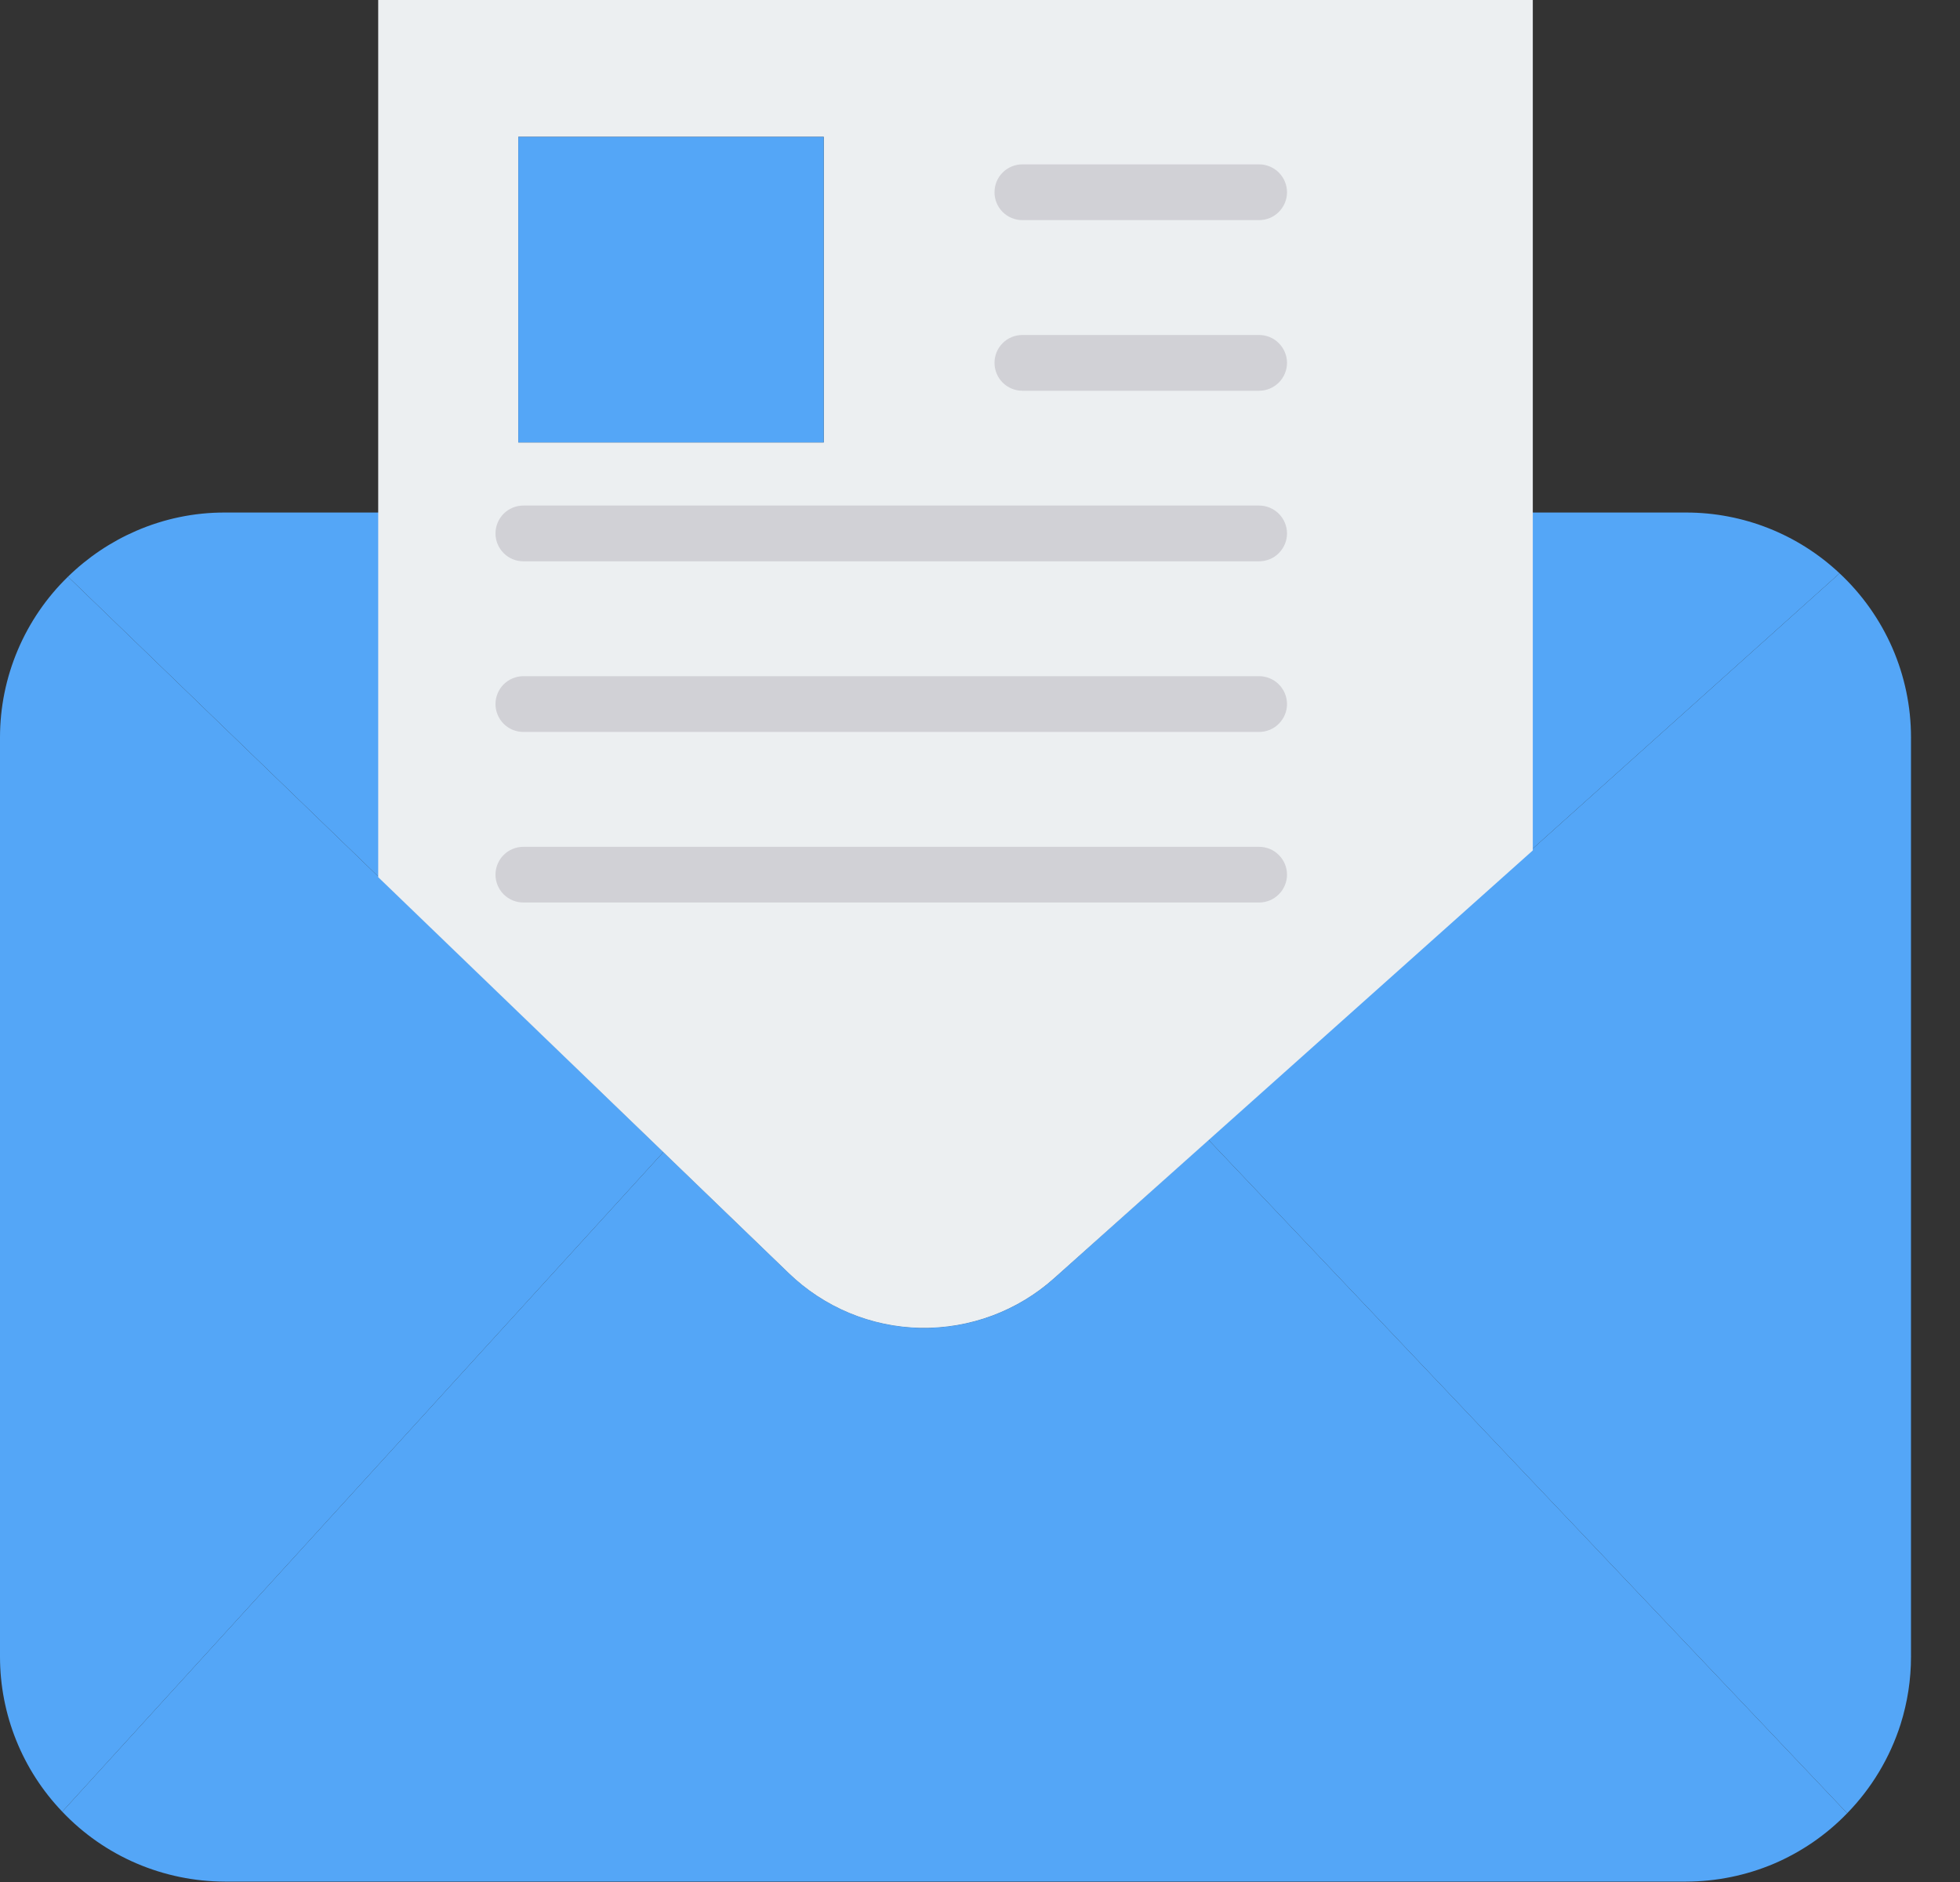 <?xml version="1.0" encoding="UTF-8"?>
<svg xmlns="http://www.w3.org/2000/svg" width="25" height="24" viewBox="0 0 25 24" fill="none">
  <rect x="0" y="0" width="25" height="24" fill="#333333" stroke="none"/>
  <path fill-rule="evenodd" clip-rule="evenodd" d="M8.462 14.691L0.867 7.354C0.593 7.62 0.375 7.939 0.226 8.291C0.077 8.643 0 9.021 0 9.403V21.127C0 21.863 0.285 22.572 0.794 23.103L8.462 14.691Z" fill="#54A6F7"></path>
  <path fill-rule="evenodd" clip-rule="evenodd" d="M8.462 14.691L0.794 23.103C1.061 23.385 1.383 23.609 1.739 23.762C2.096 23.915 2.48 23.994 2.868 23.995H21.507C21.891 23.994 22.27 23.917 22.623 23.768C22.975 23.618 23.295 23.399 23.561 23.123L15.413 14.534L13.447 16.299C12.979 16.719 12.37 16.946 11.741 16.934C11.113 16.922 10.512 16.672 10.06 16.234L8.462 14.691Z" fill="#54A6F7"></path>
  <path fill-rule="evenodd" clip-rule="evenodd" d="M15.413 14.534L23.561 23.123C23.873 22.803 24.106 22.415 24.242 21.989C24.33 21.71 24.375 21.419 24.375 21.127V9.403C24.375 9.011 24.294 8.622 24.137 8.262C23.98 7.903 23.751 7.579 23.464 7.311L15.413 14.534Z" fill="#54A6F7"></path>
  <path fill-rule="evenodd" clip-rule="evenodd" d="M15.413 14.534L23.464 7.311C22.934 6.813 22.235 6.536 21.507 6.536H2.868C2.478 6.535 2.093 6.615 1.736 6.77C1.413 6.91 1.119 7.108 0.867 7.354L8.462 14.691L10.06 16.234C10.512 16.672 11.112 16.922 11.741 16.934C12.37 16.946 12.979 16.719 13.447 16.299L15.413 14.534Z" fill="#54A6F7"></path>
  <path fill-rule="evenodd" clip-rule="evenodd" d="M4.824 6.536V11.186L8.461 14.692L10.06 16.234C10.512 16.671 11.113 16.921 11.741 16.933C12.369 16.944 12.979 16.718 13.447 16.298L15.417 14.538L19.551 10.845V0H4.824V6.536V6.536ZM10.507 1.745V5.642H6.611V1.745H10.507Z" fill="#ECEFF1"></path>
  <path d="M6.611 1.745H10.507V5.642H6.611V1.745Z" fill="#54A6F7"></path>
  <path fill-rule="evenodd" clip-rule="evenodd" d="M13.04 2.807C12.946 2.807 12.855 2.77 12.789 2.703C12.722 2.636 12.685 2.546 12.685 2.452C12.685 2.357 12.722 2.267 12.789 2.2C12.855 2.134 12.946 2.096 13.04 2.096H16.06C16.154 2.096 16.245 2.134 16.311 2.2C16.378 2.267 16.416 2.357 16.416 2.452C16.416 2.546 16.378 2.636 16.311 2.703C16.245 2.77 16.154 2.807 16.06 2.807H13.04Z" fill="#D1D1D6"></path>
  <path fill-rule="evenodd" clip-rule="evenodd" d="M13.04 4.983C12.946 4.983 12.855 4.945 12.789 4.879C12.722 4.812 12.685 4.721 12.685 4.627C12.685 4.533 12.722 4.443 12.789 4.376C12.855 4.309 12.946 4.272 13.04 4.272H16.06C16.154 4.272 16.245 4.309 16.311 4.376C16.378 4.443 16.416 4.533 16.416 4.627C16.416 4.721 16.378 4.812 16.311 4.879C16.245 4.945 16.154 4.983 16.06 4.983H13.04Z" fill="#D1D1D6"></path>
  <path fill-rule="evenodd" clip-rule="evenodd" d="M6.676 7.158C6.581 7.158 6.491 7.121 6.424 7.054C6.358 6.987 6.32 6.897 6.32 6.803C6.32 6.708 6.358 6.618 6.424 6.551C6.491 6.485 6.581 6.447 6.676 6.447H16.06C16.154 6.447 16.245 6.485 16.311 6.551C16.378 6.618 16.416 6.708 16.416 6.803C16.416 6.897 16.378 6.987 16.311 7.054C16.245 7.121 16.154 7.158 16.06 7.158H6.676Z" fill="#D1D1D6"></path>
  <path fill-rule="evenodd" clip-rule="evenodd" d="M6.676 9.334C6.581 9.334 6.491 9.297 6.424 9.23C6.358 9.163 6.32 9.073 6.32 8.979C6.32 8.884 6.358 8.794 6.424 8.727C6.491 8.661 6.581 8.623 6.676 8.623H16.06C16.154 8.623 16.245 8.661 16.311 8.727C16.378 8.794 16.416 8.884 16.416 8.979C16.416 9.073 16.378 9.163 16.311 9.23C16.245 9.297 16.154 9.334 16.06 9.334H6.676Z" fill="#D1D1D6"></path>
  <path fill-rule="evenodd" clip-rule="evenodd" d="M6.676 11.509C6.581 11.509 6.491 11.472 6.424 11.405C6.358 11.339 6.32 11.248 6.32 11.154C6.32 11.06 6.358 10.969 6.424 10.903C6.491 10.836 6.581 10.799 6.676 10.799H16.06C16.154 10.799 16.245 10.836 16.311 10.903C16.378 10.969 16.416 11.06 16.416 11.154C16.416 11.248 16.378 11.339 16.311 11.405C16.245 11.472 16.154 11.509 16.06 11.509H6.676Z" fill="#D1D1D6"></path>
</svg>

